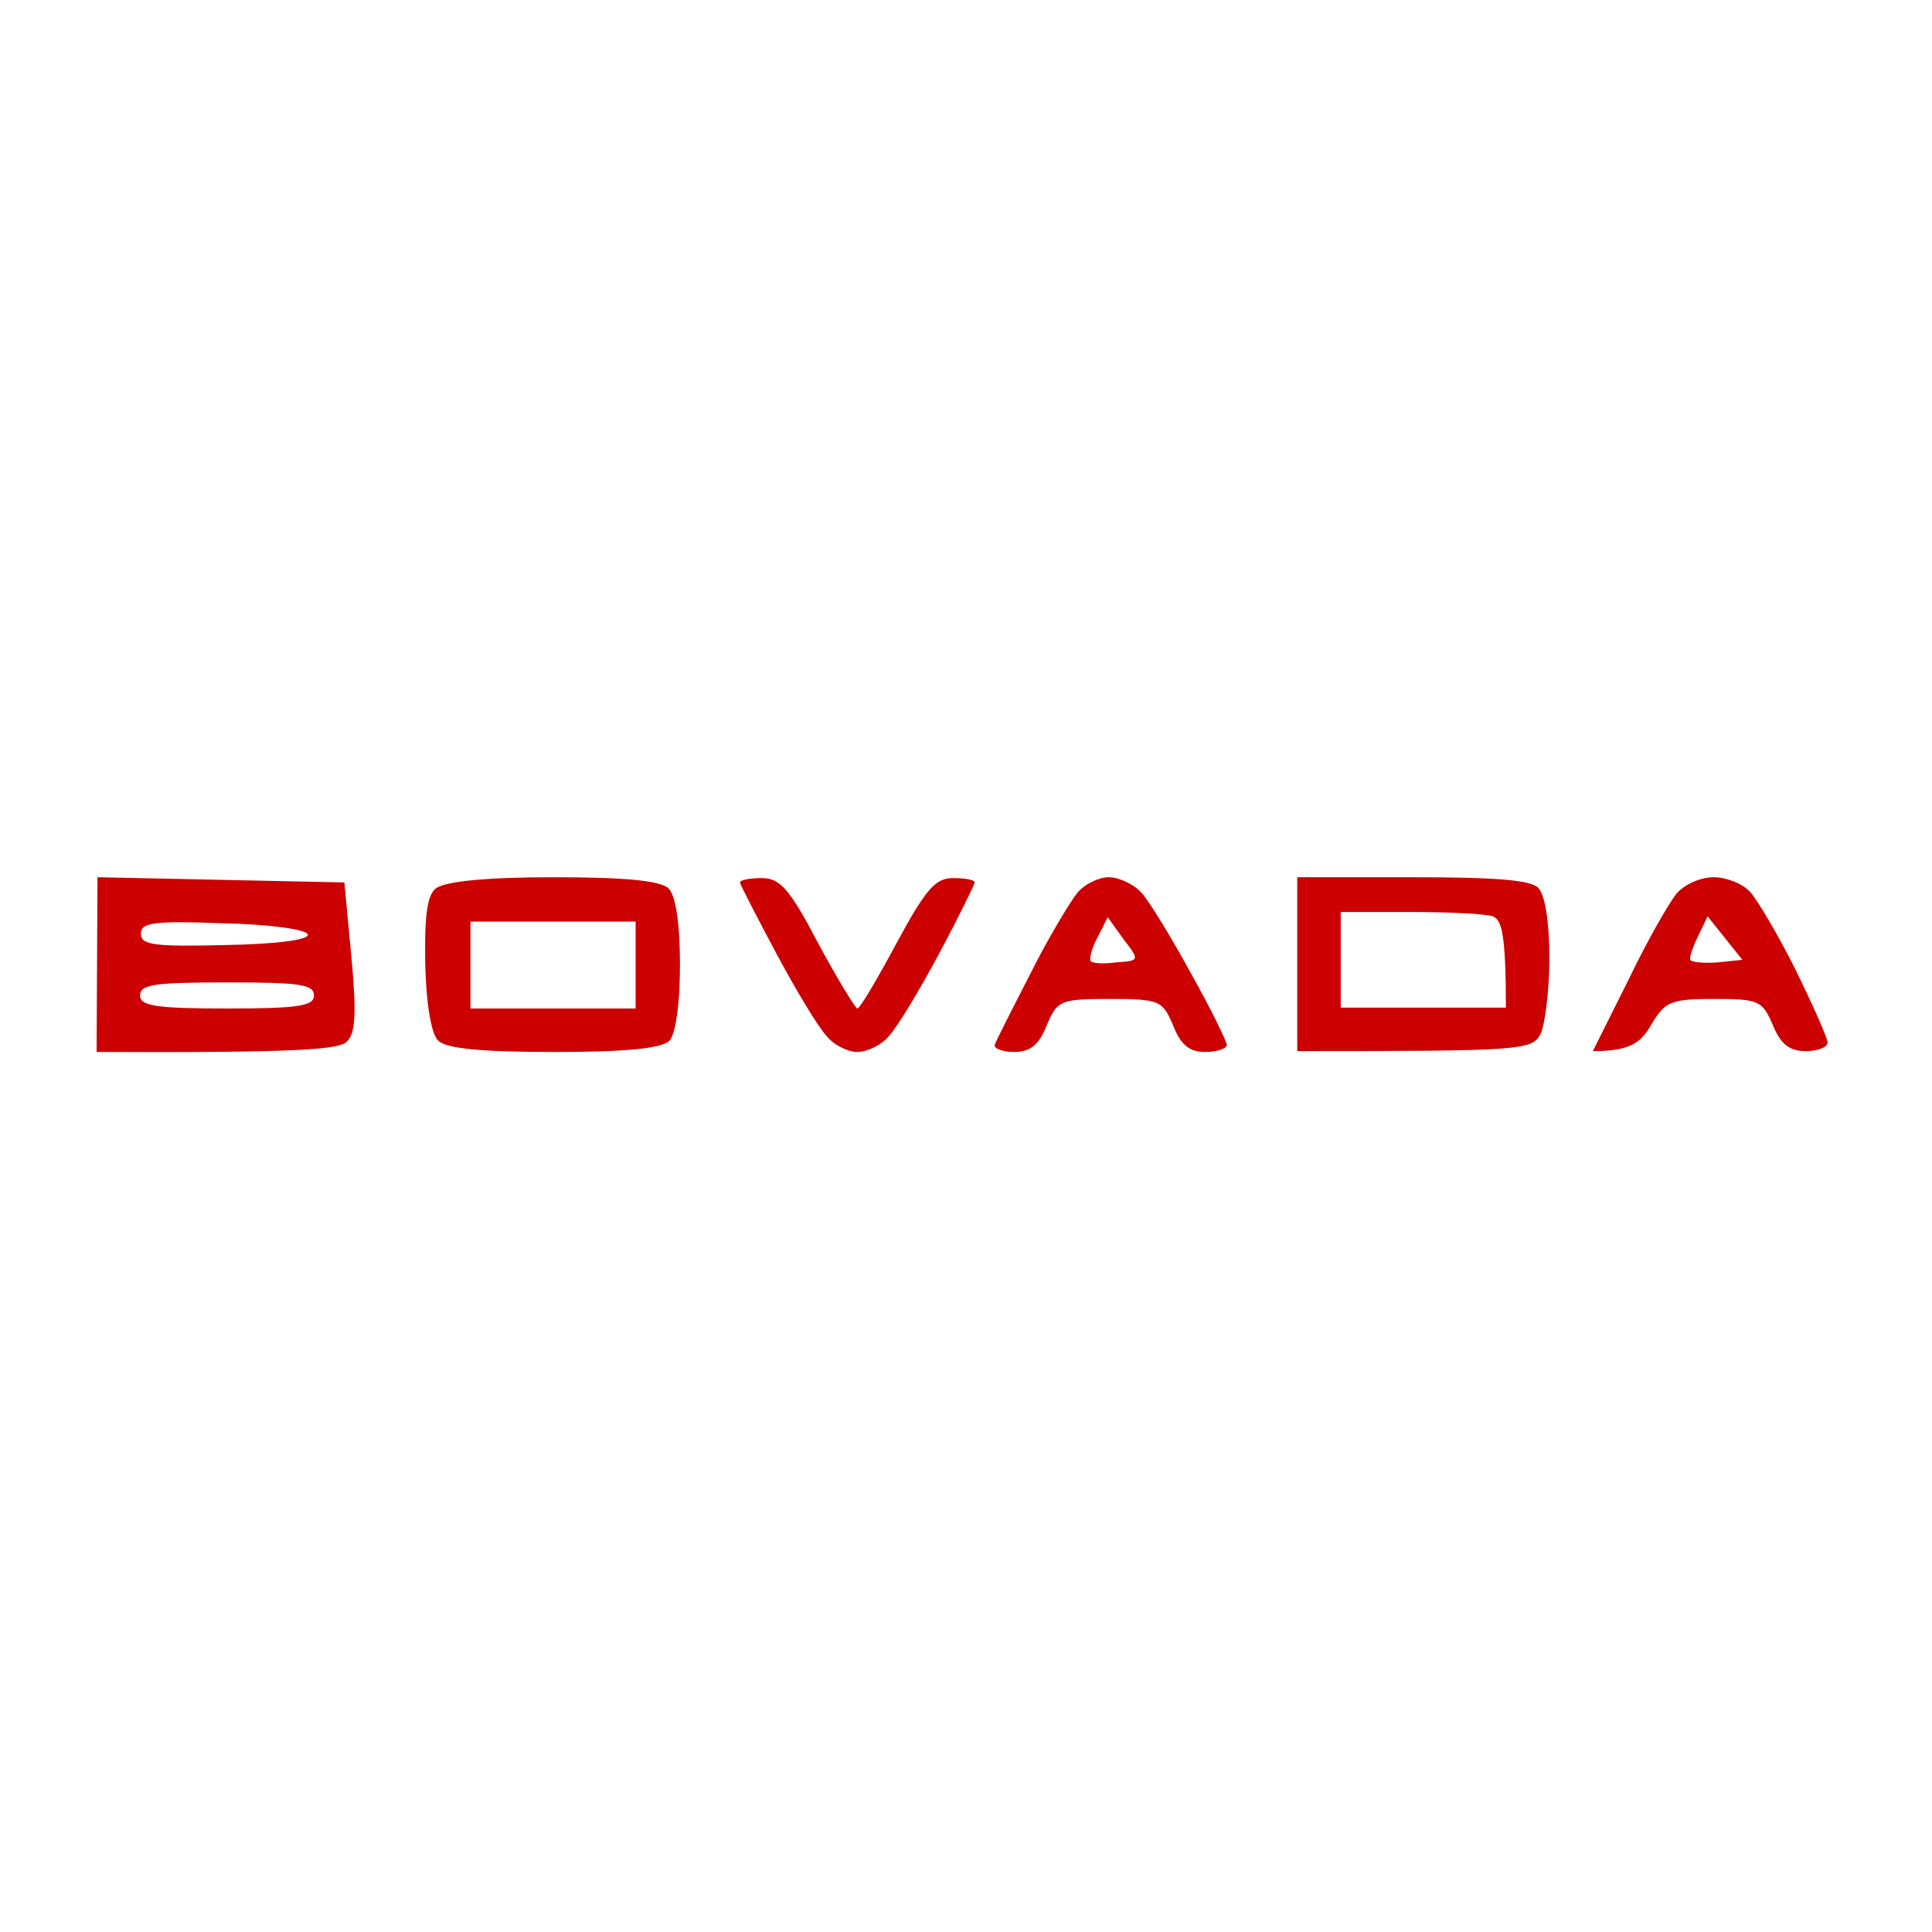 <svg width="80" height="80" viewBox="0 0 80 80" fill="none" xmlns="http://www.w3.org/2000/svg">
<path fill-rule="evenodd" clip-rule="evenodd" d="M4.036 36.324L14.26 36.54L14.548 39.6C14.764 41.94 14.728 42.768 14.368 43.128C14.044 43.452 12.532 43.596 4 43.56L4.036 36.324ZM9.328 39.132C11.452 39.096 12.784 38.916 12.748 38.7C12.712 38.484 11.128 38.268 9.256 38.232C6.376 38.124 5.836 38.196 5.836 38.664C5.836 39.132 6.376 39.204 9.328 39.132V39.132ZM9.4 41.76C12.388 41.76 13 41.652 13 41.22C13 40.752 12.388 40.68 9.4 40.68C6.448 40.68 5.8 40.752 5.8 41.22C5.8 41.652 6.448 41.76 9.4 41.76V41.76ZM22.9 36.324C25.924 36.324 27.364 36.468 27.688 36.792C27.976 37.08 28.156 38.232 28.156 39.96C28.156 41.58 27.976 42.804 27.724 43.092C27.4 43.416 25.924 43.56 22.936 43.56C19.912 43.56 18.472 43.416 18.148 43.092C17.86 42.84 17.644 41.544 17.608 39.924C17.572 37.98 17.68 37.08 18.04 36.792C18.4 36.504 20.056 36.324 22.9 36.324V36.324ZM19.48 41.76H26.32V38.16H19.48V41.76ZM31.54 36.36C32.296 36.36 32.692 36.792 33.88 39.06C34.672 40.536 35.428 41.76 35.5 41.76C35.608 41.76 36.328 40.536 37.12 39.06C38.344 36.792 38.74 36.36 39.46 36.36C39.964 36.36 40.36 36.432 40.36 36.54C40.36 36.612 39.712 37.944 38.884 39.492C38.056 41.04 37.12 42.588 36.796 42.912C36.508 43.272 35.896 43.56 35.5 43.56C35.104 43.56 34.528 43.272 34.24 42.912C33.916 42.588 32.98 41.04 32.152 39.492C31.324 37.944 30.64 36.612 30.64 36.54C30.64 36.432 31.072 36.36 31.54 36.36V36.36ZM45.904 36.324C46.336 36.324 46.948 36.612 47.272 36.972C47.596 37.332 48.496 38.808 49.324 40.32C50.152 41.796 50.8 43.128 50.8 43.272C50.8 43.416 50.404 43.56 49.9 43.56C49.252 43.56 48.892 43.272 48.568 42.444C48.136 41.436 48.028 41.364 45.94 41.364C43.888 41.364 43.78 41.436 43.348 42.444C43.024 43.272 42.664 43.56 41.98 43.56C41.512 43.56 41.152 43.416 41.188 43.272C41.224 43.128 41.908 41.796 42.664 40.32C43.42 38.808 44.32 37.332 44.608 36.972C44.896 36.612 45.508 36.324 45.904 36.324V36.324ZM45.472 38.772C45.22 39.204 45.112 39.672 45.148 39.78C45.184 39.888 45.688 39.924 46.192 39.852C47.2 39.78 47.2 39.78 46.516 38.88L45.868 37.98L45.472 38.772ZM53.716 36.324H58.468C61.852 36.324 63.364 36.432 63.688 36.756C63.976 37.044 64.156 38.16 64.156 39.672C64.156 41.004 63.976 42.408 63.796 42.804C63.436 43.488 63.076 43.524 53.716 43.524V36.324ZM55.516 41.724H62.356C62.356 38.628 62.176 38.088 61.816 37.944C61.492 37.836 59.98 37.764 58.396 37.764H55.516V41.724ZM70.96 36.324C71.464 36.324 72.148 36.576 72.472 36.936C72.796 37.296 73.66 38.772 74.38 40.212C75.064 41.616 75.676 42.984 75.676 43.164C75.676 43.38 75.244 43.524 74.776 43.524C74.092 43.524 73.732 43.236 73.408 42.444C72.976 41.436 72.832 41.364 70.996 41.364C69.16 41.364 68.944 41.472 68.368 42.444C67.936 43.2 67.468 43.524 65.956 43.524L67.432 40.572C68.224 38.916 69.16 37.296 69.448 36.972C69.772 36.612 70.42 36.324 70.96 36.324V36.324ZM70.312 38.772C70.096 39.204 69.952 39.636 69.988 39.744C70.06 39.852 70.564 39.888 71.104 39.852L72.148 39.744L70.708 37.944L70.312 38.772Z" fill="#CC0000"/>
</svg>
